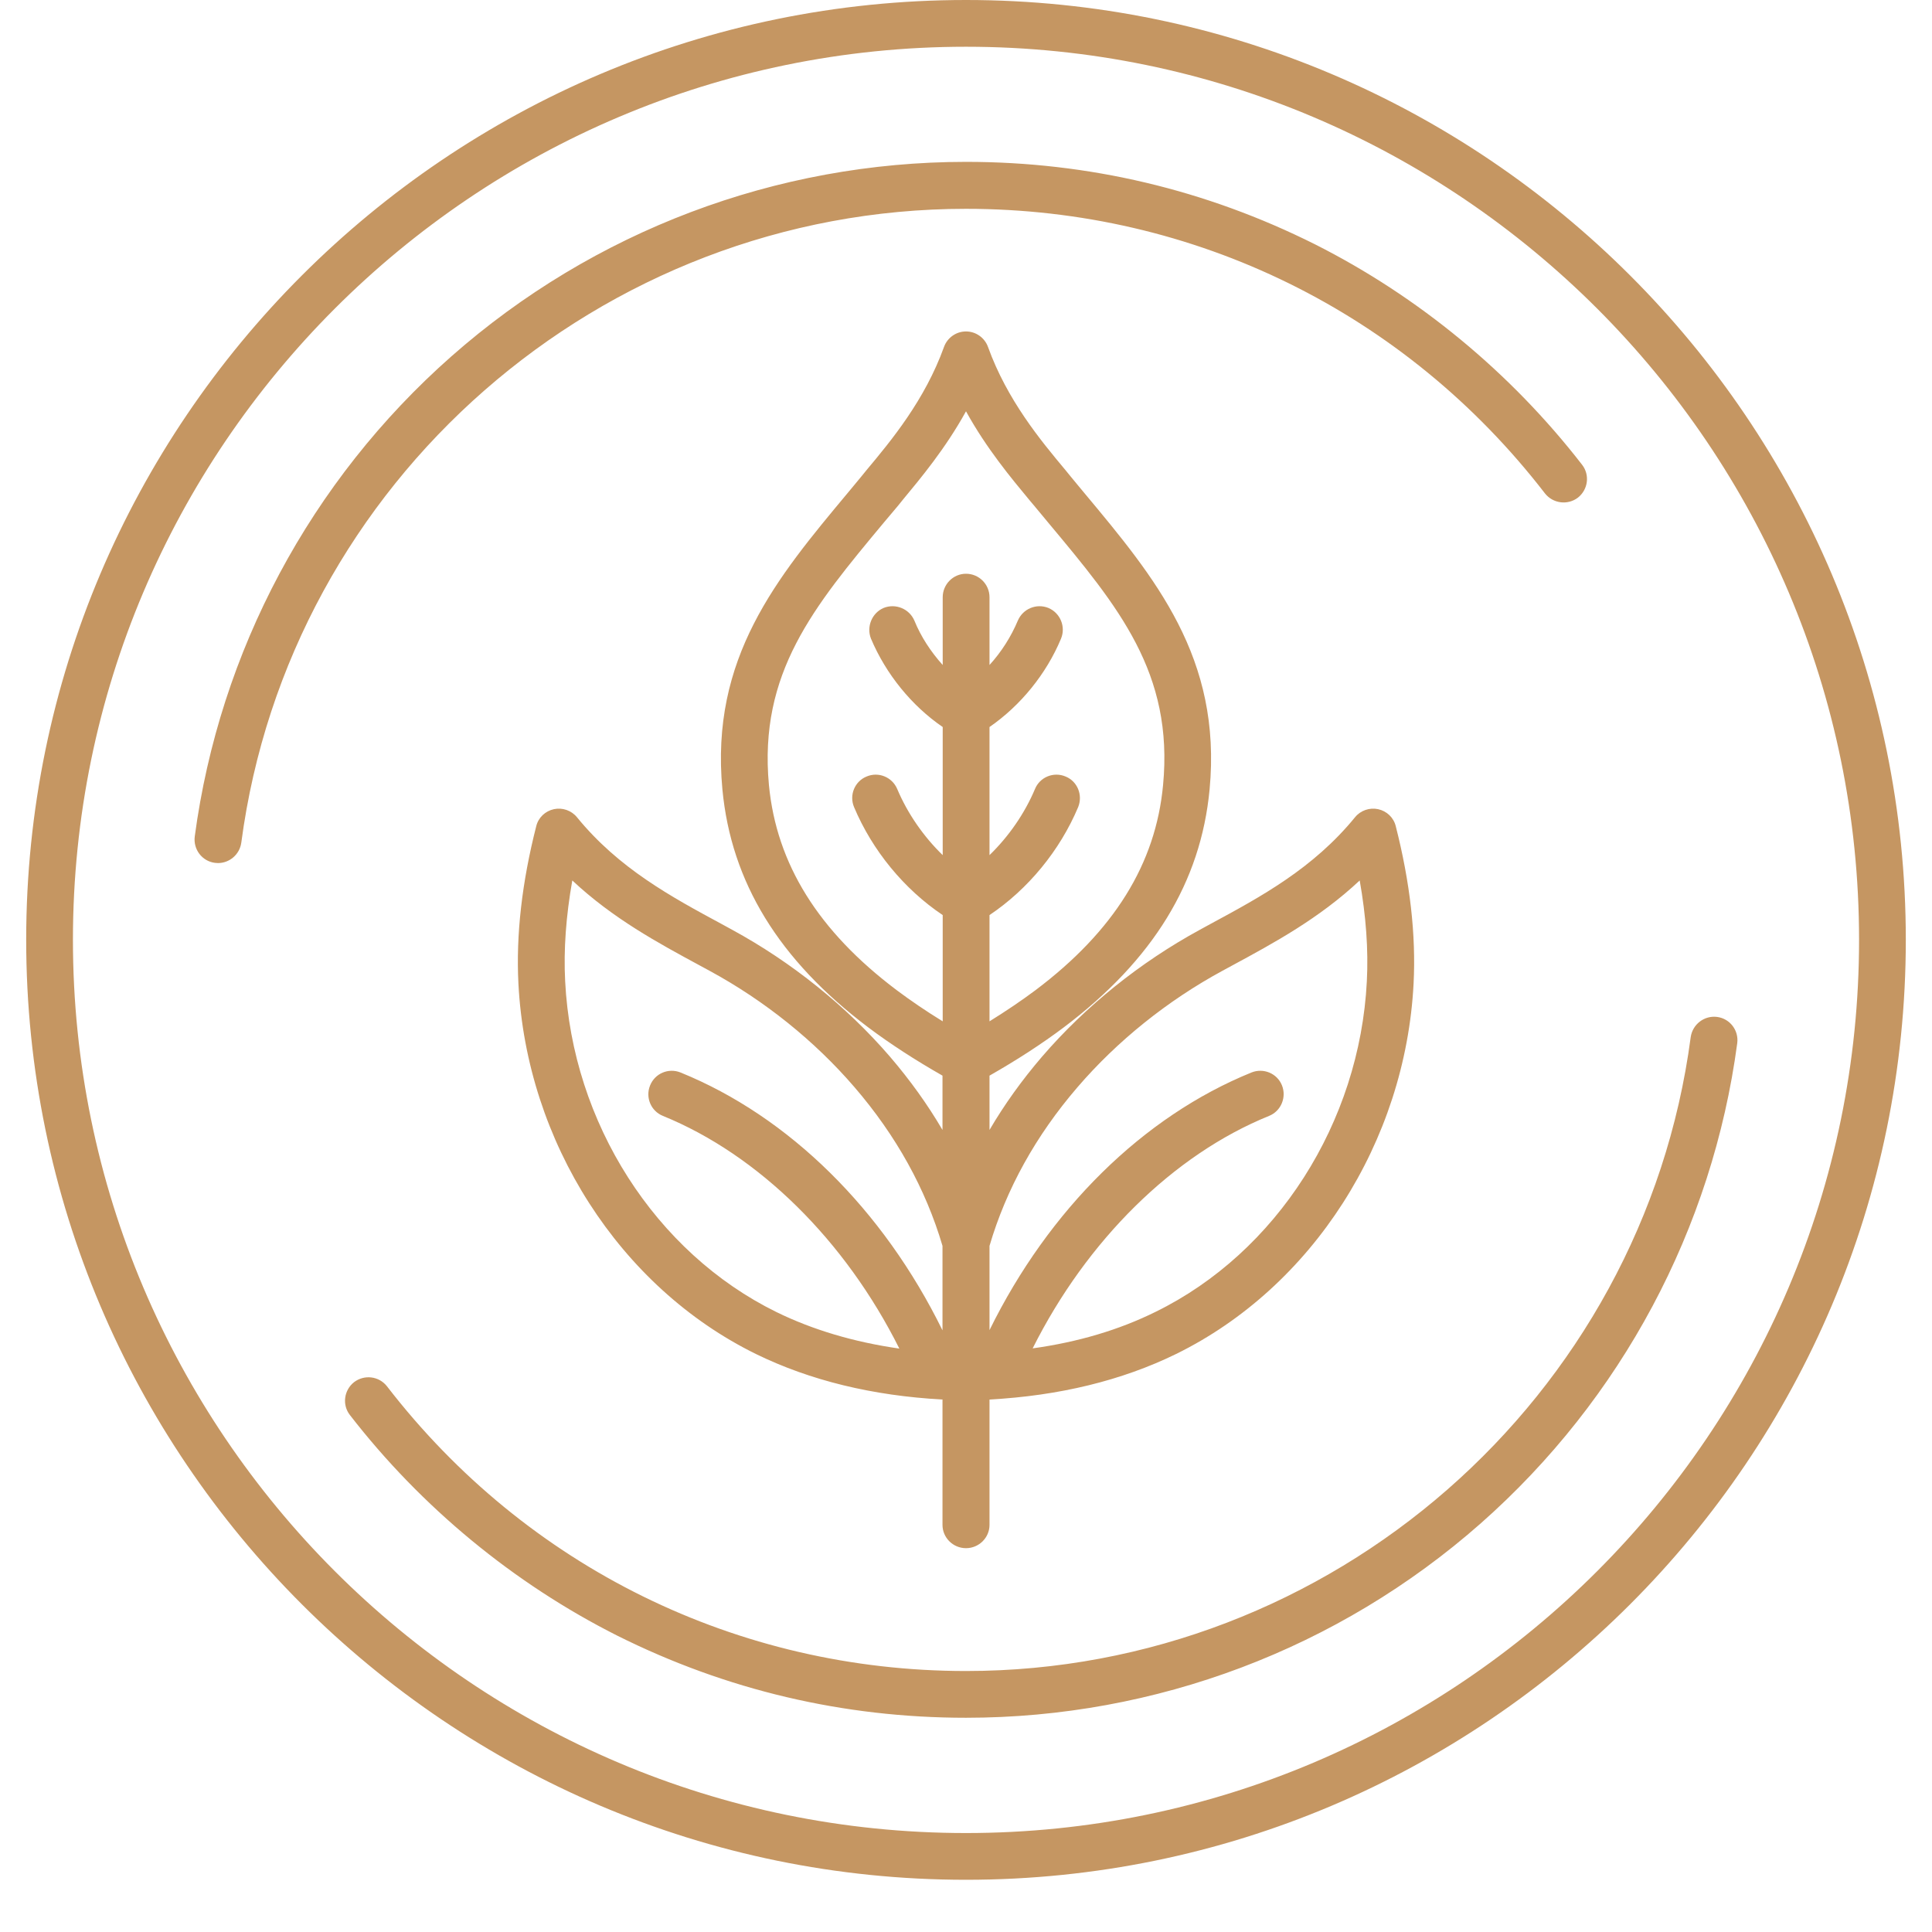 <svg xmlns="http://www.w3.org/2000/svg" xmlns:xlink="http://www.w3.org/1999/xlink" width="48" zoomAndPan="magnify" viewBox="0 0 36 36" height="48" preserveAspectRatio="xMidYMid meet"><defs><clipPath id="b6203a40c4"><path d="M 0.488 0 L 35.512 0 L 35.512 35.027 L 0.488 35.027 Z M 0.488 0 " clip-rule="nonzero"></path></clipPath></defs><g clip-path="url(#b6203a40c4)"><path fill="#c59662" d="M 18 0 C 8.344 0 0.488 7.855 0.488 17.512 C 0.488 27.172 8.344 35.027 18 35.027 C 27.656 35.027 35.512 27.172 35.512 17.512 C 35.512 7.855 27.656 0 18 0 Z M 18 34.156 C 8.824 34.156 1.359 26.691 1.359 17.512 C 1.359 8.336 8.824 0.871 18 0.871 C 27.176 0.871 34.641 8.336 34.641 17.512 C 34.641 26.691 27.176 34.156 18 34.156 Z M 32.371 19.438 C 31.91 22.891 30.215 26.07 27.59 28.387 C 24.941 30.723 21.535 32.008 18 32.008 C 15.715 32.008 13.531 31.492 11.5 30.477 C 9.57 29.504 7.848 28.082 6.52 26.367 C 6.371 26.176 6.41 25.902 6.598 25.754 C 6.789 25.609 7.062 25.641 7.211 25.832 C 9.812 29.203 13.746 31.137 18 31.137 C 24.805 31.137 30.613 26.059 31.504 19.324 C 31.539 19.086 31.758 18.918 31.996 18.949 C 32.234 18.98 32.402 19.199 32.371 19.438 Z M 4.496 15.703 C 4.465 15.922 4.277 16.082 4.062 16.082 C 4.043 16.082 4.023 16.078 4.004 16.078 C 3.766 16.047 3.598 15.828 3.629 15.586 C 4.09 12.137 5.785 8.957 8.41 6.641 C 11.059 4.305 14.465 3.016 18 3.016 C 20.285 3.016 22.469 3.535 24.5 4.551 C 26.43 5.523 28.152 6.945 29.48 8.66 C 29.629 8.852 29.59 9.125 29.402 9.273 C 29.211 9.418 28.938 9.383 28.789 9.195 C 26.188 5.824 22.254 3.891 18 3.891 C 11.195 3.891 5.387 8.969 4.496 15.703 Z M 18 28.848 C 18.242 28.848 18.438 28.652 18.438 28.414 L 18.438 26.078 C 19.738 26.008 20.906 25.723 21.914 25.23 C 24.453 23.984 26.188 21.277 26.34 18.328 C 26.387 17.418 26.273 16.434 26.008 15.395 C 25.969 15.234 25.84 15.113 25.68 15.078 C 25.52 15.043 25.352 15.102 25.25 15.227 C 24.469 16.184 23.492 16.711 22.551 17.219 L 22.359 17.324 C 21.246 17.93 20.23 18.746 19.418 19.688 C 19.043 20.125 18.715 20.582 18.438 21.055 L 18.438 20.043 C 18.945 19.754 19.41 19.453 19.82 19.145 C 21.488 17.887 22.375 16.438 22.539 14.711 C 22.77 12.258 21.523 10.766 20.203 9.184 C 20.113 9.074 20.023 8.969 19.934 8.859 L 19.852 8.758 C 19.391 8.207 18.766 7.453 18.41 6.465 C 18.348 6.293 18.184 6.176 18 6.176 C 17.816 6.176 17.652 6.293 17.59 6.465 C 17.234 7.453 16.609 8.207 16.148 8.758 L 16.066 8.859 C 15.977 8.969 15.887 9.074 15.797 9.184 C 14.477 10.766 13.23 12.258 13.461 14.711 C 13.625 16.438 14.512 17.887 16.18 19.145 C 16.59 19.453 17.055 19.754 17.562 20.043 L 17.562 21.055 C 17.285 20.582 16.957 20.125 16.582 19.688 C 15.77 18.746 14.754 17.93 13.641 17.324 L 13.449 17.219 C 12.508 16.711 11.531 16.184 10.75 15.227 C 10.648 15.102 10.48 15.043 10.32 15.078 C 10.16 15.113 10.031 15.234 9.992 15.395 C 9.727 16.434 9.613 17.418 9.66 18.328 C 9.812 21.277 11.547 23.984 14.086 25.23 C 15.094 25.723 16.262 26.008 17.562 26.078 L 17.562 28.414 C 17.562 28.652 17.758 28.848 18 28.848 Z M 20.078 20.258 C 20.82 19.395 21.754 18.645 22.777 18.09 L 22.965 17.988 C 23.73 17.574 24.578 17.117 25.336 16.406 C 25.453 17.066 25.5 17.695 25.469 18.285 C 25.336 20.918 23.789 23.34 21.531 24.445 C 20.852 24.781 20.086 25.008 19.242 25.125 C 20.25 23.113 21.863 21.516 23.648 20.793 C 23.871 20.703 23.977 20.445 23.887 20.223 C 23.797 20 23.543 19.895 23.32 19.984 C 21.297 20.805 19.543 22.539 18.438 24.785 L 18.438 23.215 C 18.75 22.156 19.301 21.16 20.078 20.258 Z M 16.707 18.449 C 15.246 17.348 14.469 16.098 14.328 14.629 C 14.133 12.539 15.164 11.305 16.465 9.742 C 16.555 9.633 16.645 9.527 16.738 9.418 L 16.82 9.316 C 17.156 8.91 17.617 8.359 18 7.664 C 18.383 8.359 18.844 8.91 19.18 9.316 L 19.266 9.418 C 19.355 9.527 19.445 9.633 19.535 9.742 C 20.84 11.305 21.871 12.539 21.672 14.629 C 21.535 16.098 20.758 17.348 19.297 18.449 C 19.035 18.645 18.746 18.84 18.438 19.031 L 18.438 17.051 C 19.156 16.57 19.75 15.848 20.09 15.039 C 20.18 14.816 20.078 14.559 19.855 14.469 C 19.633 14.375 19.375 14.48 19.285 14.703 C 19.094 15.156 18.797 15.586 18.438 15.934 L 18.438 13.547 C 19.016 13.148 19.496 12.559 19.77 11.902 C 19.863 11.68 19.758 11.422 19.535 11.328 C 19.312 11.238 19.059 11.344 18.965 11.566 C 18.84 11.863 18.66 12.148 18.438 12.391 L 18.438 11.129 C 18.438 10.887 18.242 10.691 18 10.691 C 17.762 10.691 17.566 10.887 17.566 11.129 L 17.566 12.391 C 17.344 12.145 17.16 11.863 17.039 11.566 C 16.945 11.344 16.688 11.238 16.465 11.328 C 16.246 11.422 16.141 11.68 16.23 11.902 C 16.508 12.559 16.984 13.148 17.566 13.547 L 17.566 15.934 C 17.207 15.586 16.91 15.156 16.719 14.703 C 16.625 14.48 16.371 14.375 16.148 14.469 C 15.926 14.559 15.82 14.816 15.914 15.039 C 16.254 15.848 16.848 16.57 17.566 17.051 L 17.566 19.031 C 17.254 18.84 16.969 18.645 16.707 18.449 Z M 10.531 18.285 C 10.5 17.695 10.547 17.066 10.664 16.406 C 11.422 17.117 12.27 17.574 13.035 17.988 L 13.223 18.09 C 14.246 18.645 15.18 19.395 15.922 20.258 C 16.699 21.16 17.25 22.156 17.562 23.215 L 17.562 24.789 C 16.457 22.539 14.703 20.805 12.68 19.984 C 12.457 19.895 12.203 20 12.113 20.227 C 12.023 20.449 12.129 20.703 12.352 20.793 C 14.137 21.52 15.75 23.113 16.758 25.129 C 15.914 25.008 15.148 24.781 14.469 24.449 C 12.211 23.34 10.664 20.922 10.531 18.285 Z M 10.531 18.285 " fill-opacity="1" fill-rule="nonzero"></path></g></svg>
